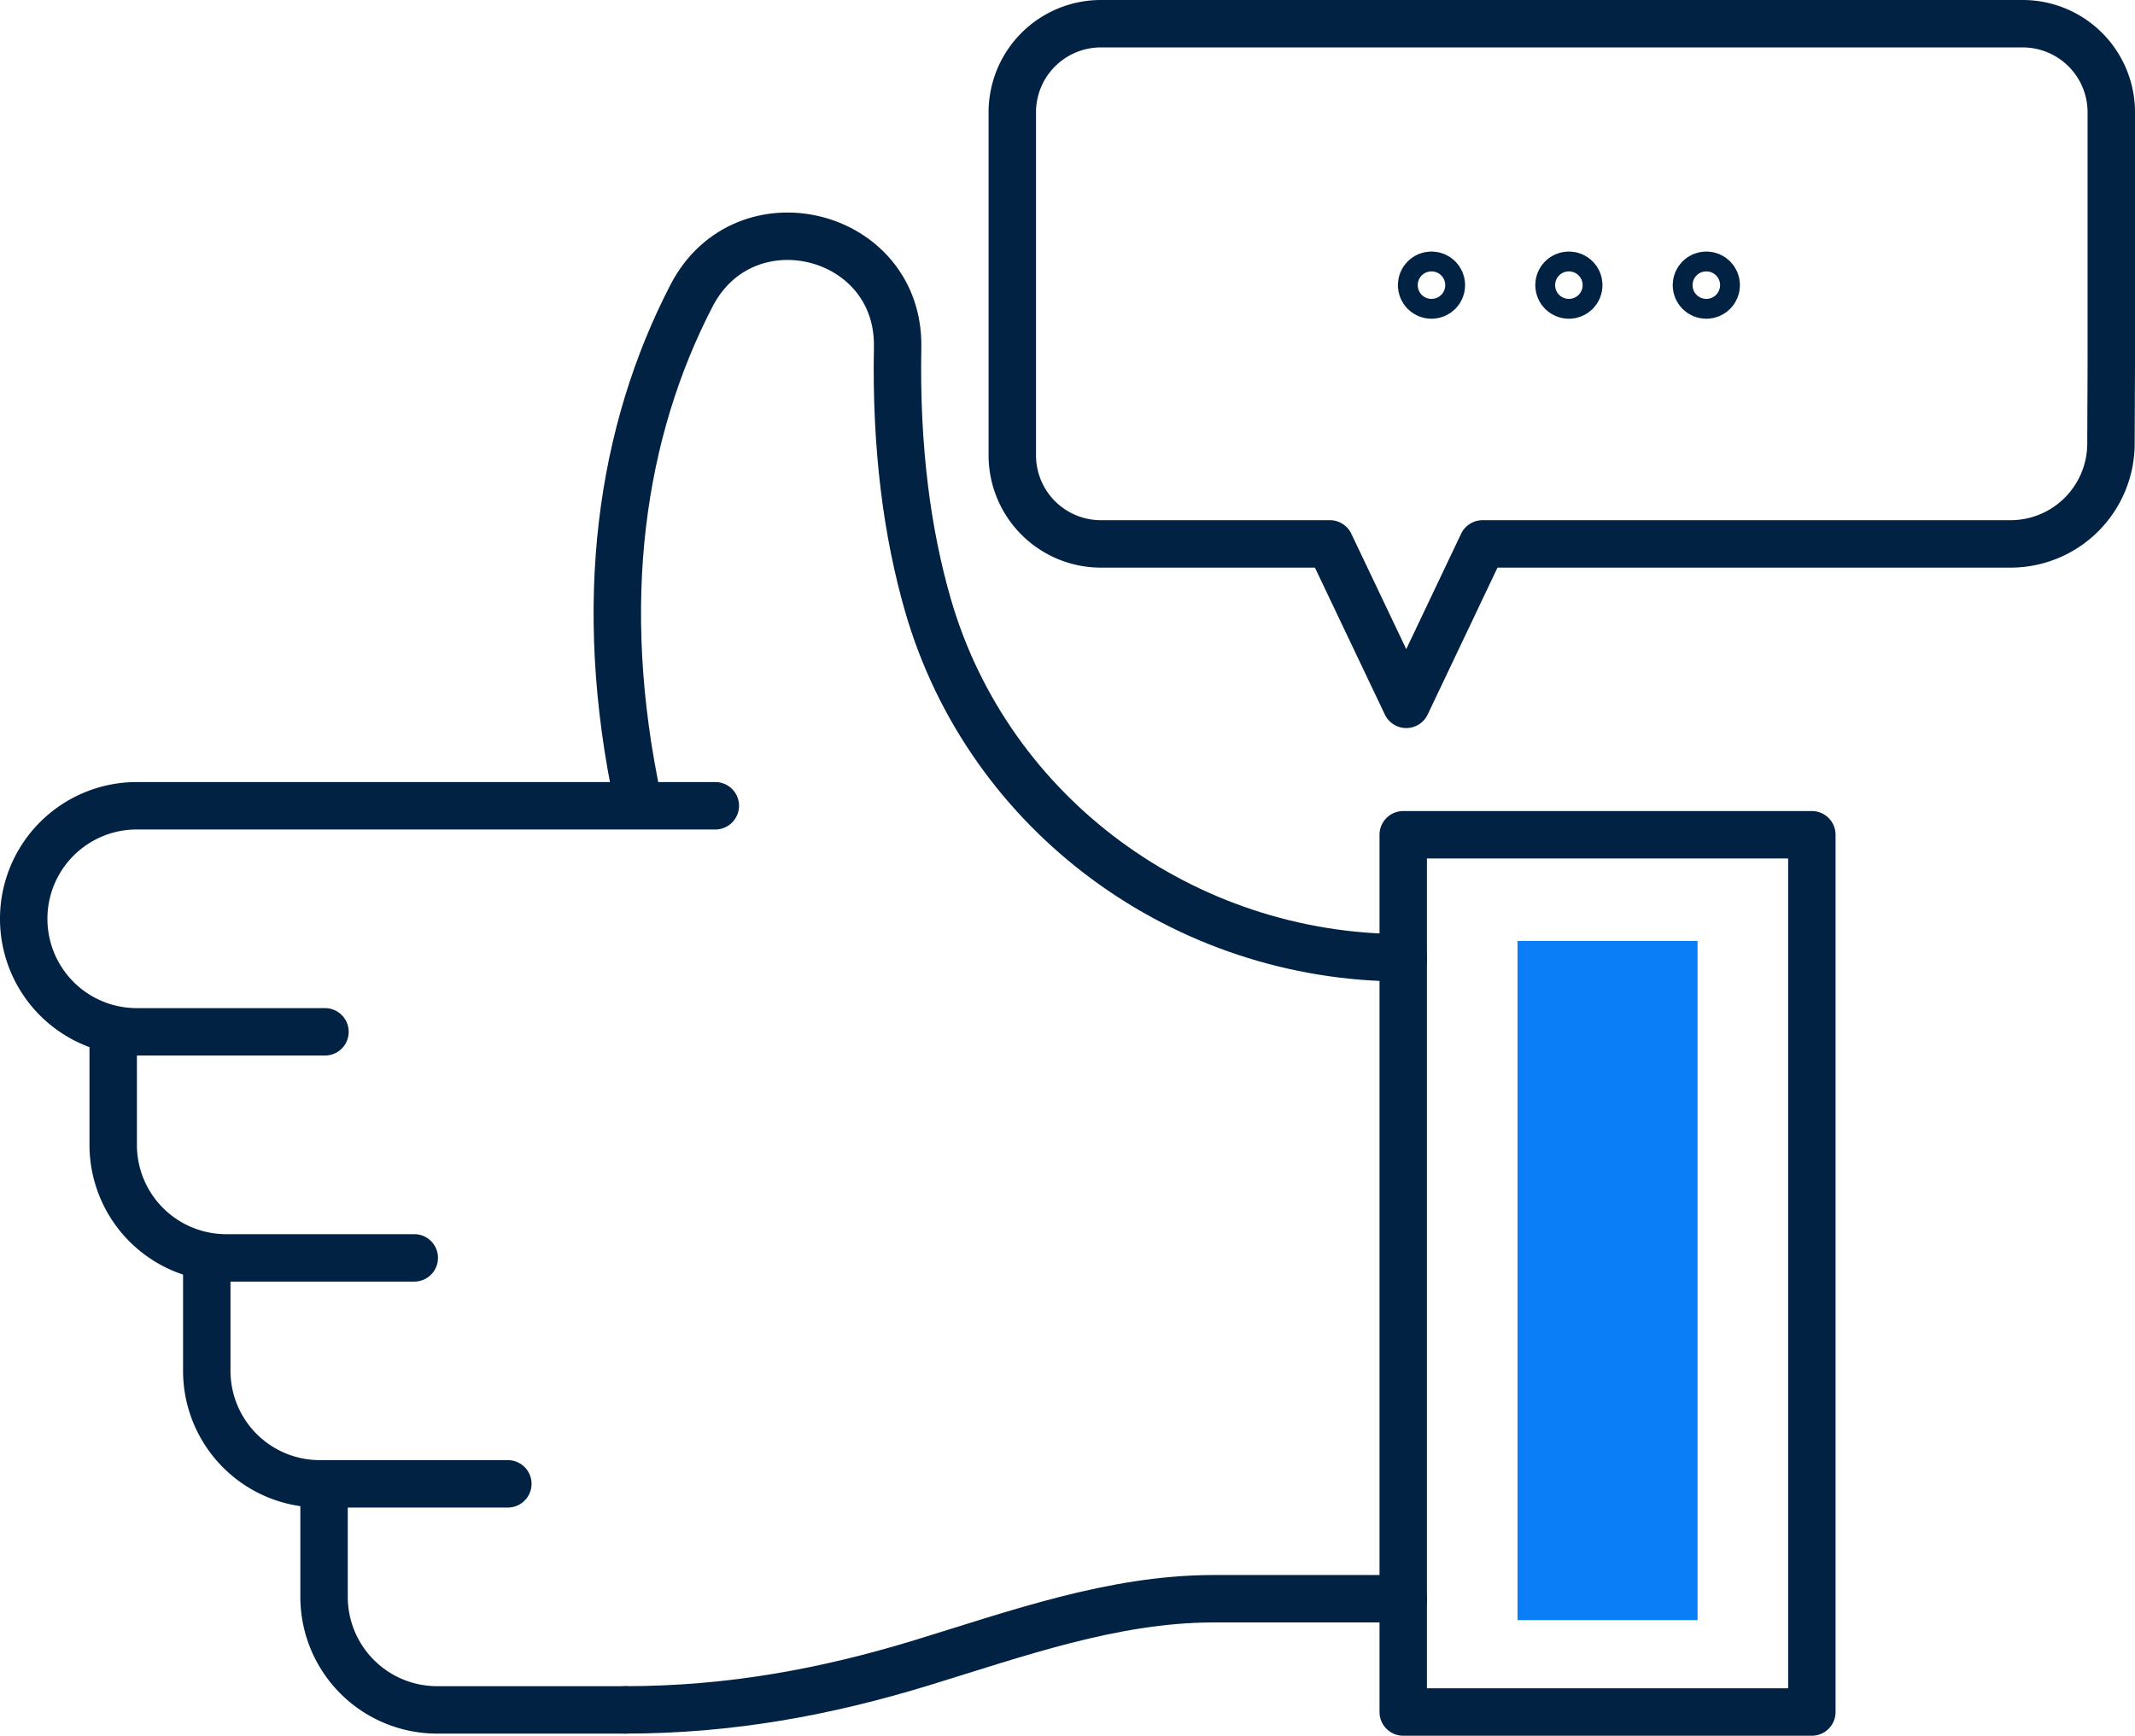 <svg xmlns="http://www.w3.org/2000/svg" id="Layer_5_copy" data-name="Layer 5 copy" width="450.18" height="366.04" viewBox="0 0 450.18 366.04"><defs><style>.cls-1{fill:none;stroke:#012243;stroke-linecap:round;stroke-linejoin:round;stroke-width:10px;}.cls-2{fill:#097ef6;}</style></defs><title>Consulenza Social Media</title><path class="cls-1" d="M141.08,183.9c-9.14-42.39-3.56-78.48,11.22-107,11.21-21.62,43.91-13.44,43.45,10.91-.41,21.45,2.07,39.37,6.38,54.33,12.78,44.35,54.07,74.4,100.23,74.4h0" transform="translate(-6.48 -14.57)"></path><path class="cls-1" d="M75,232.16H35.31a23.83,23.83,0,0,1-23.83-23.83h0a23.83,23.83,0,0,1,23.83-23.84h122" transform="translate(-6.48 -14.57)"></path><path class="cls-1" d="M30.35,232.16V256a23.83,23.83,0,0,0,23.83,23.83H93.83" transform="translate(-6.48 -14.57)"></path><path class="cls-1" d="M50.08,279.82v23.83a23.83,23.83,0,0,0,23.83,23.83h39.65" transform="translate(-6.48 -14.57)"></path><path class="cls-1" d="M74.81,327.48v23.83a23.84,23.84,0,0,0,23.84,23.84h39.64" transform="translate(-6.48 -14.57)"></path><path class="cls-1" d="M138.29,375.15c22.16,0,42.46-3.79,62.52-9.93s40.24-13.43,61.22-13.51h40.33" transform="translate(-6.48 -14.57)"></path><rect class="cls-1" x="295.88" y="176.03" width="86.16" height="185"></rect><rect class="cls-2" x="319.98" y="198.43" width="37.96" height="143.22"></rect><path class="cls-1" d="M451.66,91.33V38.25A18.68,18.68,0,0,0,433,19.57H238.62a18.68,18.68,0,0,0-18.69,18.68v72.33a18.69,18.69,0,0,0,18.69,18.69H286.9L303,163.1l16.08-33.83H430.42a21.18,21.18,0,0,0,21.17-21.09Z" transform="translate(-6.48 -14.57)"></path><circle class="cls-1" cx="301.84" cy="60.13" r="2.09"></circle><circle class="cls-1" cx="330.81" cy="60.13" r="2.09"></circle><circle class="cls-1" cx="359.79" cy="60.13" r="2.09"></circle></svg>